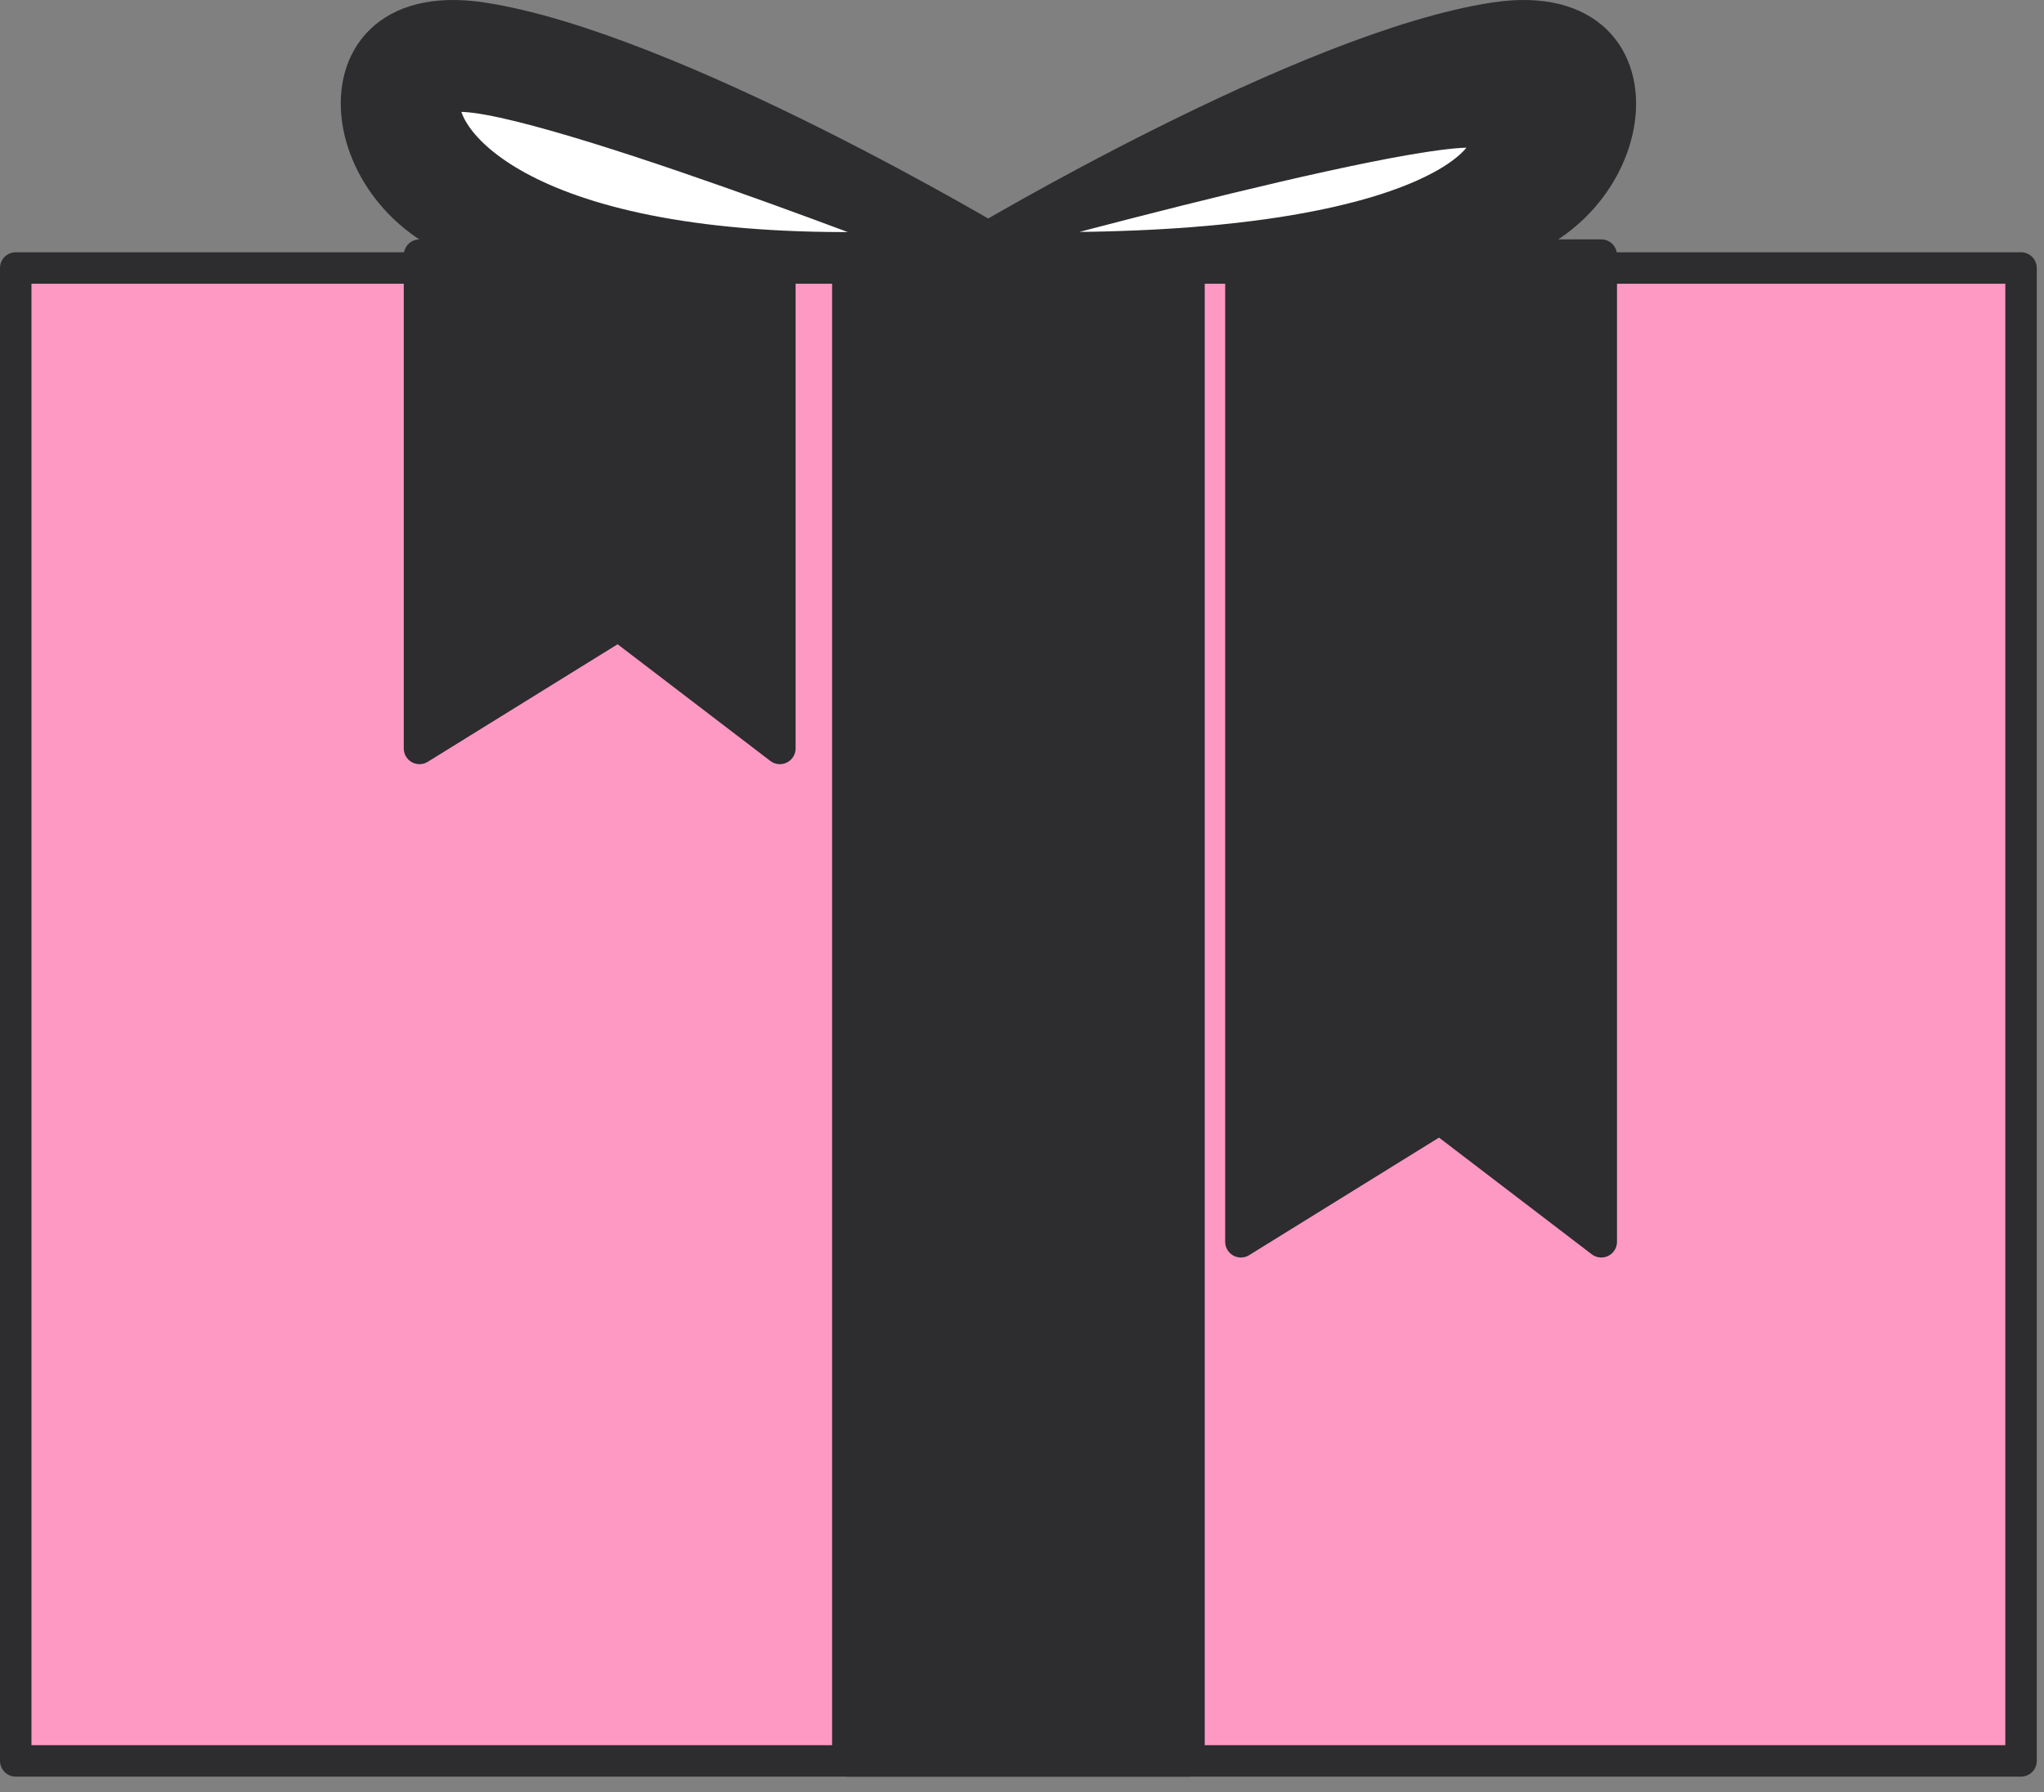 <?xml version="1.0" encoding="UTF-8"?> <svg xmlns="http://www.w3.org/2000/svg" width="65" height="57" viewBox="0 0 65 57" fill="none"><rect x="0" y="0" width="65" height="57" fill="#808080" stroke="none"/><path d="M64.27 8.523H0.5V56.003H64.27V8.523Z" fill="#FE99C4" stroke="#2D2C2F" stroke-linecap="round" stroke-linejoin="round"></path><path d="M37.811 8.523H26.961V56.003H37.811V8.523Z" fill="#2D2C2F" stroke="#2D2C2F" stroke-linecap="round" stroke-linejoin="round"></path><path d="M31.909 7.812C31.909 7.812 21.359 1.482 15.319 0.572C9.279 -0.338 10.509 7.642 16.319 8.102C21.389 8.502 26.769 7.912 31.909 7.812Z" fill="#2D2C2F" stroke="#2D2C2F" stroke-linecap="round" stroke-linejoin="round"></path><path d="M30.941 7.812C30.941 7.812 41.501 1.482 47.541 0.572C53.581 -0.338 52.351 7.642 46.591 8.102C41.471 8.502 36.081 7.912 30.941 7.812Z" fill="#2D2C2F" stroke="#2D2C2F" stroke-linecap="round" stroke-linejoin="round"></path><path d="M29.501 7.813C29.501 7.813 14.121 1.813 14.121 3.293C14.121 4.773 17.431 8.423 29.501 7.813Z" fill="white" stroke="#2D2C2F" stroke-linecap="round" stroke-linejoin="round"></path><path d="M30.711 7.83C30.711 7.83 47.301 3.23 47.301 4.38C47.301 5.53 43.721 8.29 30.711 7.83Z" fill="white" stroke="#2D2C2F" stroke-linecap="round" stroke-linejoin="round"></path><path d="M13.34 8.113V23.803L19.67 19.883L24.8 23.803V8.113H13.34Z" fill="#2D2C2F" stroke="#2D2C2F" stroke-linecap="round" stroke-linejoin="round"></path><path d="M39.461 8.113V39.493L45.791 35.573L50.921 39.493V8.113H39.461Z" fill="#2D2C2F" stroke="#2D2C2F" stroke-linecap="round" stroke-linejoin="round"></path></svg> 